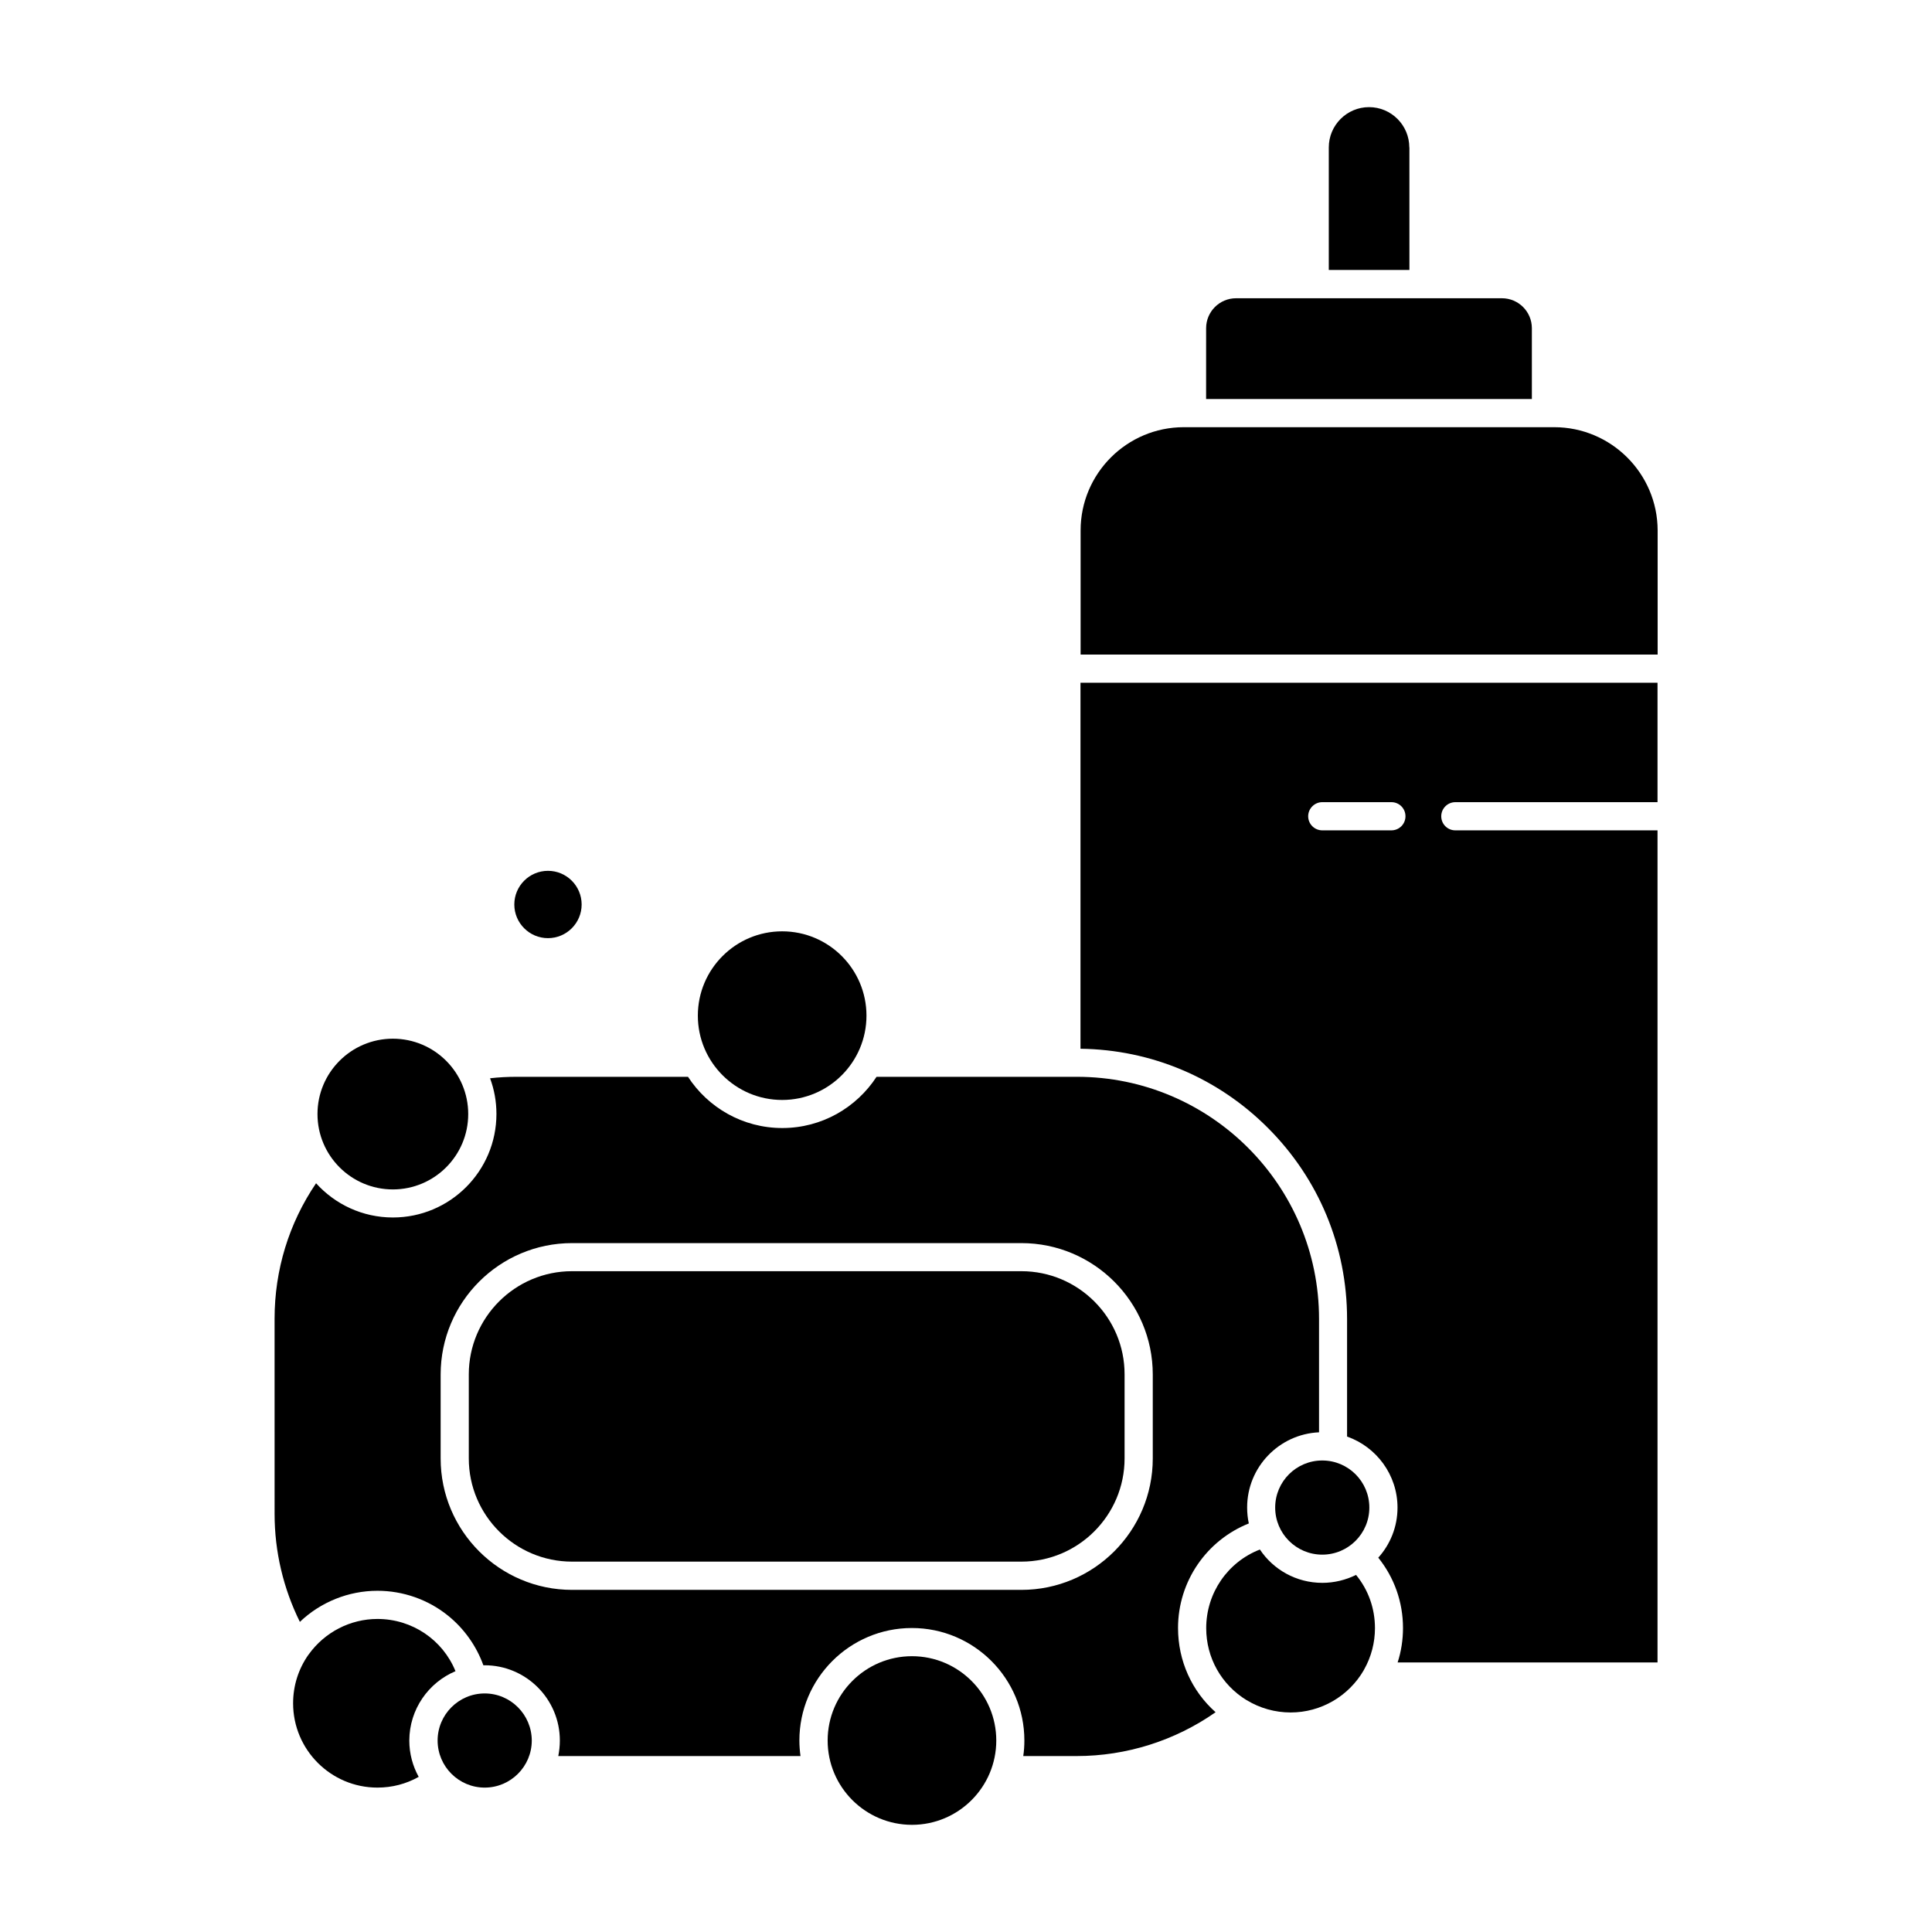 <?xml version="1.0" encoding="UTF-8"?>
<!-- Uploaded to: ICON Repo, www.svgrepo.com, Generator: ICON Repo Mixer Tools -->
<svg fill="#000000" width="800px" height="800px" version="1.1" viewBox="144 144 512 512" xmlns="http://www.w3.org/2000/svg">
 <g>
  <path d="m506.89 543.52c0 6.891-5.586 12.477-12.477 12.477s-12.477-5.586-12.477-12.477c0-6.891 5.586-12.477 12.477-12.477s12.477 5.586 12.477 12.477"/>
  <path d="m494.42 563.47c-6.875 0-12.98-3.496-16.535-8.832-8.504 3.289-14.227 11.5-14.227 20.836 0 7.852 4 14.965 10.699 19.086h0.031c3.496 2.133 7.527 3.262 11.648 3.262 8 0 15.41-4.297 19.41-11.262v-0.031c0.031-0.059 0.059-0.09 0.09-0.148 1.867-3.32 2.844-7.082 2.844-10.906 0-5.215-1.75-10.137-5.008-14.105-2.731 1.332-5.754 2.102-8.953 2.102z"/>
  <path d="m351.28 435.5c12.328 0 22.344-10.016 22.344-22.344s-10.016-22.344-22.344-22.344-22.344 10.016-22.344 22.344c0 12.324 10.016 22.344 22.344 22.344z"/>
  <path d="m289.22 392.62c4.918 0 8.922-4 8.922-8.922 0-4.918-4-8.922-8.922-8.922-4.918 0-8.922 4-8.922 8.922 0.004 4.918 4.004 8.922 8.922 8.922z"/>
  <path d="m248.11 459.21c11.023 0 19.973-8.949 19.973-19.973 0-11.023-8.949-19.973-19.973-19.973-11.023 0-19.973 8.949-19.973 19.973 0 11.023 8.949 19.973 19.973 19.973z"/>
  <path d="m264.71 586.88c-3.379-8.297-11.469-13.84-20.688-13.84-7.172 0-13.957 3.496-18.168 9.336-0.031 0.031-0.031 0.059-0.059 0.09-0.031 0.031-0.031 0.059-0.059 0.059-2.668 3.793-4.059 8.238-4.059 12.863 0 12.328 10.016 22.344 22.344 22.344 3.91 0 7.617-0.977 10.938-2.844-1.57-2.844-2.488-6.133-2.488-9.633 0.027-8.27 5.066-15.352 12.238-18.375z"/>
  <path d="m272.45 592.78c-6.875 0-12.477 5.602-12.477 12.477s5.602 12.477 12.477 12.477 12.477-5.602 12.477-12.477c-0.027-6.875-5.602-12.477-12.477-12.477z"/>
  <path d="m385.68 582.91c-12.328 0-22.344 10.016-22.344 22.344s10.016 22.344 22.344 22.344 22.344-10.016 22.344-22.344c0.004-12.324-10.043-22.344-22.344-22.344z"/>
  <path d="m414.67 480.88h-119.08c-15.086 0-27.355 12.27-27.355 27.355v22.258c0 15.086 12.27 27.355 27.355 27.355h119.08c15.086 0 27.355-12.27 27.355-27.355v-22.258c0.027-15.086-12.27-27.355-27.355-27.355z"/>
  <path d="m456.19 575.44c0-12.359 7.559-23.234 18.758-27.711-0.297-1.363-0.445-2.785-0.445-4.238 0-10.699 8.477-19.441 19.055-19.914v-30.051c0-35.387-28.777-64.16-64.16-64.16h-53.105c-5.336 8.18-14.523 13.574-24.984 13.574-10.461 0-19.68-5.422-24.984-13.574h-45.43c-2.34 0-4.711 0.117-7.023 0.387 1.098 2.965 1.688 6.133 1.688 9.453 0 15.145-12.301 27.441-27.441 27.441-8.062 0-15.32-3.496-20.359-9.07-7.203 10.609-10.996 22.996-10.996 35.918l0.004 51.719c0 9.957 2.312 19.738 6.699 28.598 5.512-5.246 12.863-8.238 20.566-8.238 6.758 0 13.367 2.312 18.609 6.519 4.328 3.469 7.586 8.062 9.453 13.219h0.324c10.996 0 19.945 8.949 19.945 19.945 0 1.422-0.148 2.785-0.414 4.121l64.191-0.004c-0.18-1.332-0.297-2.727-0.297-4.121 0-16.449 13.367-29.812 29.812-29.812 16.449 0 29.812 13.367 29.812 29.812 0 1.395-0.09 2.785-0.297 4.121h14.164c13.188 0 26.078-4.09 36.809-11.617-6.309-5.602-9.953-13.633-9.953-22.316zm-6.695-44.926c0 19.203-15.617 34.82-34.82 34.82h-119.08c-19.203 0-34.82-15.617-34.82-34.82v-22.258c0-19.203 15.617-34.82 34.82-34.82h119.08c19.203 0 34.82 15.617 34.82 34.82z"/>
  <path d="m430.34 421.93c18.758 0.238 36.395 7.676 49.668 20.98 13.516 13.516 20.98 31.504 20.98 50.648v31.148c7.766 2.727 13.367 10.137 13.367 18.82 0 5.098-1.926 9.75-5.098 13.277 4.238 5.273 6.551 11.766 6.551 18.641 0 3.113-0.473 6.195-1.422 9.129h68.875v-220.52h-53.582c-2.074 0-3.734-1.66-3.734-3.734 0-2.043 1.66-3.734 3.734-3.734h53.582v-31.652h-152.92zm64.074-65.348h18.316c2.074 0 3.734 1.66 3.734 3.734 0 2.074-1.66 3.734-3.734 3.734h-18.316c-2.043 0-3.734-1.66-3.734-3.734 0-2.047 1.691-3.734 3.734-3.734z"/>
  <path d="m555.88 257.21h-98.152c-15.086 0-27.355 12.27-27.355 27.355v32.895h152.92v-32.895c-0.031-15.09-12.328-27.355-27.414-27.355z"/>
  <path d="m517.48 183.06c0-5.898-4.801-10.668-10.668-10.668-5.898 0-10.668 4.801-10.668 10.668v32.48h21.367l-0.004-32.48z"/>
  <path d="m549.96 230.98c0-4.387-3.555-7.941-7.941-7.941h-70.445c-4.387 0-7.941 3.555-7.941 7.941l-0.004 18.762h86.332z"/>
 </g>
</svg>